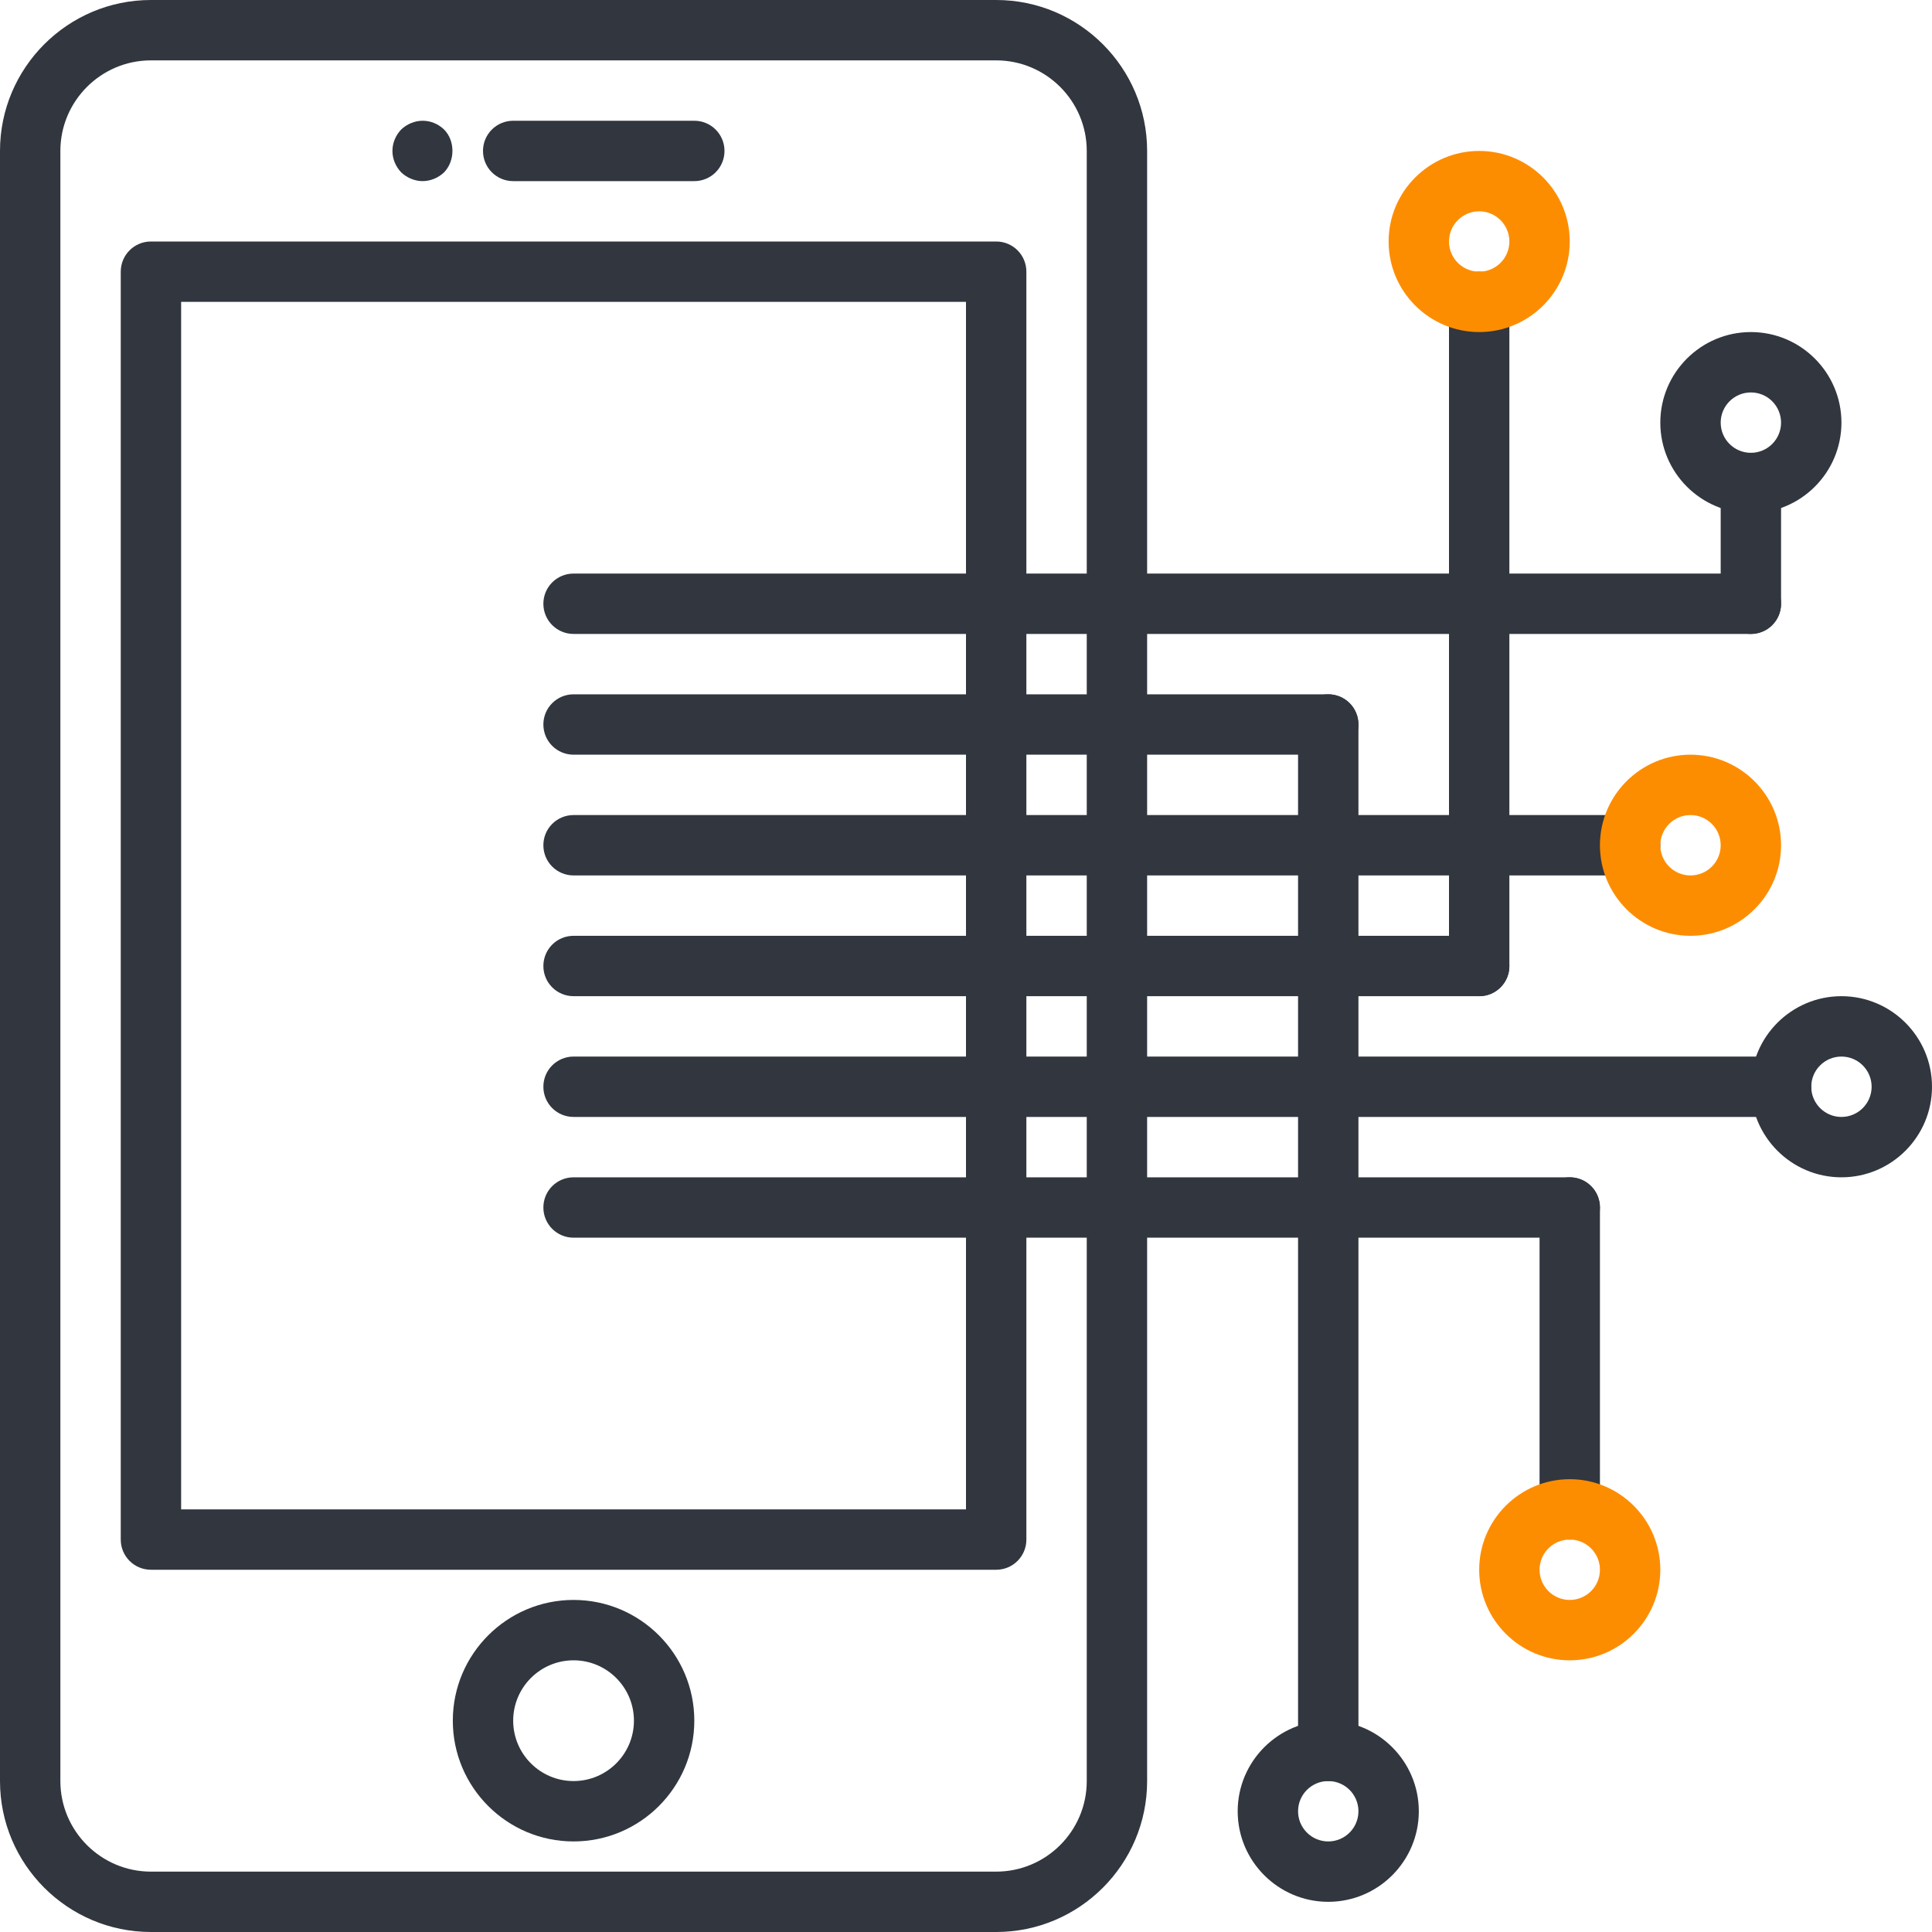 <svg height="64" viewBox="0 0 64 64" width="64" xmlns="http://www.w3.org/2000/svg"><g fill="none" transform="matrix(0 1 -1 0 64 0)"><g fill="#31363f"><path d="m59 64h-54c-2.757 0-5-2.243-5-5v-28c0-2.757 2.243-5 5-5h54c2.757 0 5 2.243 5 5v28c0 2.757-2.243 5-5 5zm-54-36c-1.654 0-3 1.346-3 3v28c0 1.654 1.346 3 3 3h54c1.654 0 3-1.346 3-3v-28c0-1.654-1.346-3-3-3z"/><path d="m51 60h-42c-.553 0-1-.447-1-1v-28c0-.553.447-1 1-1h42c.553 0 1 .447 1 1v28c0 .553-.447 1-1 1zm-41-2h40v-26h-40z"/><path d="m5 48c-.553 0-1-.447-1-1v-6c0-.553.447-1 1-1s1 .447 1 1v6c0 .553-.447 1-1 1z"/><path d="m5 51c-.271 0-.521-.11-.71-.29-.181-.19-.29-.45-.29-.71 0-.271.109-.521.29-.71.37-.37 1.04-.37 1.42 0 .18.189.29.45.29.71s-.11.52-.29.71c-.19.18-.44.29-.71.29z"/><path d="m57 49c-2.206 0-4-1.794-4-4s1.794-4 4-4 4 1.794 4 4-1.794 4-4 4zm0-6c-1.103 0-2 .897-2 2s.897 2 2 2 2-.897 2-2-.897-2-2-2z"/><path d="m40 46c-.553 0-1-.447-1-1v-33c0-.553.447-1 1-1s1 .447 1 1v33c0 .553-.447 1-1 1z"/><path d="m20 46c-.553 0-1-.447-1-1v-39c0-.553.447-1 1-1s1 .447 1 1v39c0 .553-.447 1-1 1z"/><path d="m36 46c-.553 0-1-.447-1-1v-40c0-.553.447-1 1-1s1 .447 1 1v40c0 .553-.447 1-1 1z"/><path d="m32 46c-.553 0-1-.447-1-1v-30c0-.553.447-1 1-1s1 .447 1 1v30c0 .553-.447 1-1 1z"/><path d="m28 46c-.553 0-1-.447-1-1v-35c0-.553.447-1 1-1s1 .447 1 1v35c0 .553-.447 1-1 1z"/><path d="m24 46c-.553 0-1-.447-1-1v-25c0-.553.447-1 1-1s1 .447 1 1v25c0 .553-.447 1-1 1z"/><path d="m50 13h-10c-.553 0-1-.447-1-1s.447-1 1-1h10c.553 0 1 .447 1 1s-.447 1-1 1z"/></g><path d="m52 15c-1.654 0-3-1.346-3-3s1.346-3 3-3 3 1.346 3 3-1.346 3-3 3zm0-4c-.552 0-1 .448-1 1s.448 1 1 1 1-.448 1-1-.448-1-1-1z" fill="#fd8d00"/><path d="m36 6c-1.654 0-3-1.346-3-3s1.346-3 3-3 3 1.346 3 3-1.346 3-3 3zm0-4c-.552 0-1 .448-1 1s.448 1 1 1 1-.448 1-1-.448-1-1-1z" fill="#31363f"/><path d="m58 21h-34c-.553 0-1-.447-1-1s.447-1 1-1h34c.553 0 1 .447 1 1s-.447 1-1 1z" fill="#31363f"/><path d="m60 23c-1.654 0-3-1.346-3-3s1.346-3 3-3 3 1.346 3 3-1.346 3-3 3zm0-4c-.552 0-1 .448-1 1s.448 1 1 1 1-.448 1-1-.448-1-1-1z" fill="#31363f"/><path d="m32 16h-22c-.553 0-1-.447-1-1s.447-1 1-1h22c.553 0 1 .447 1 1s-.447 1-1 1z" fill="#31363f"/><path d="m8 18c-1.654 0-3-1.346-3-3s1.346-3 3-3 3 1.346 3 3-1.346 3-3 3zm0-4c-.552 0-1 .448-1 1s.448 1 1 1 1-.448 1-1-.448-1-1-1z" fill="#fd8d00"/><path d="m14 9c-1.654 0-3-1.346-3-3s1.346-3 3-3 3 1.346 3 3-1.346 3-3 3zm0-4c-.552 0-1 .448-1 1s.448 1 1 1 1-.448 1-1-.448-1-1-1z" fill="#31363f"/><path d="m20 7h-4c-.553 0-1-.447-1-1s.447-1 1-1h4c.553 0 1 .447 1 1s-.447 1-1 1z" fill="#31363f"/><path d="m28 11c-1.654 0-3-1.346-3-3s1.346-3 3-3 3 1.346 3 3-1.346 3-3 3zm0-4c-.552 0-1 .448-1 1s.448 1 1 1 1-.448 1-1-.448-1-1-1z" fill="#fd8d00"/></g></svg>